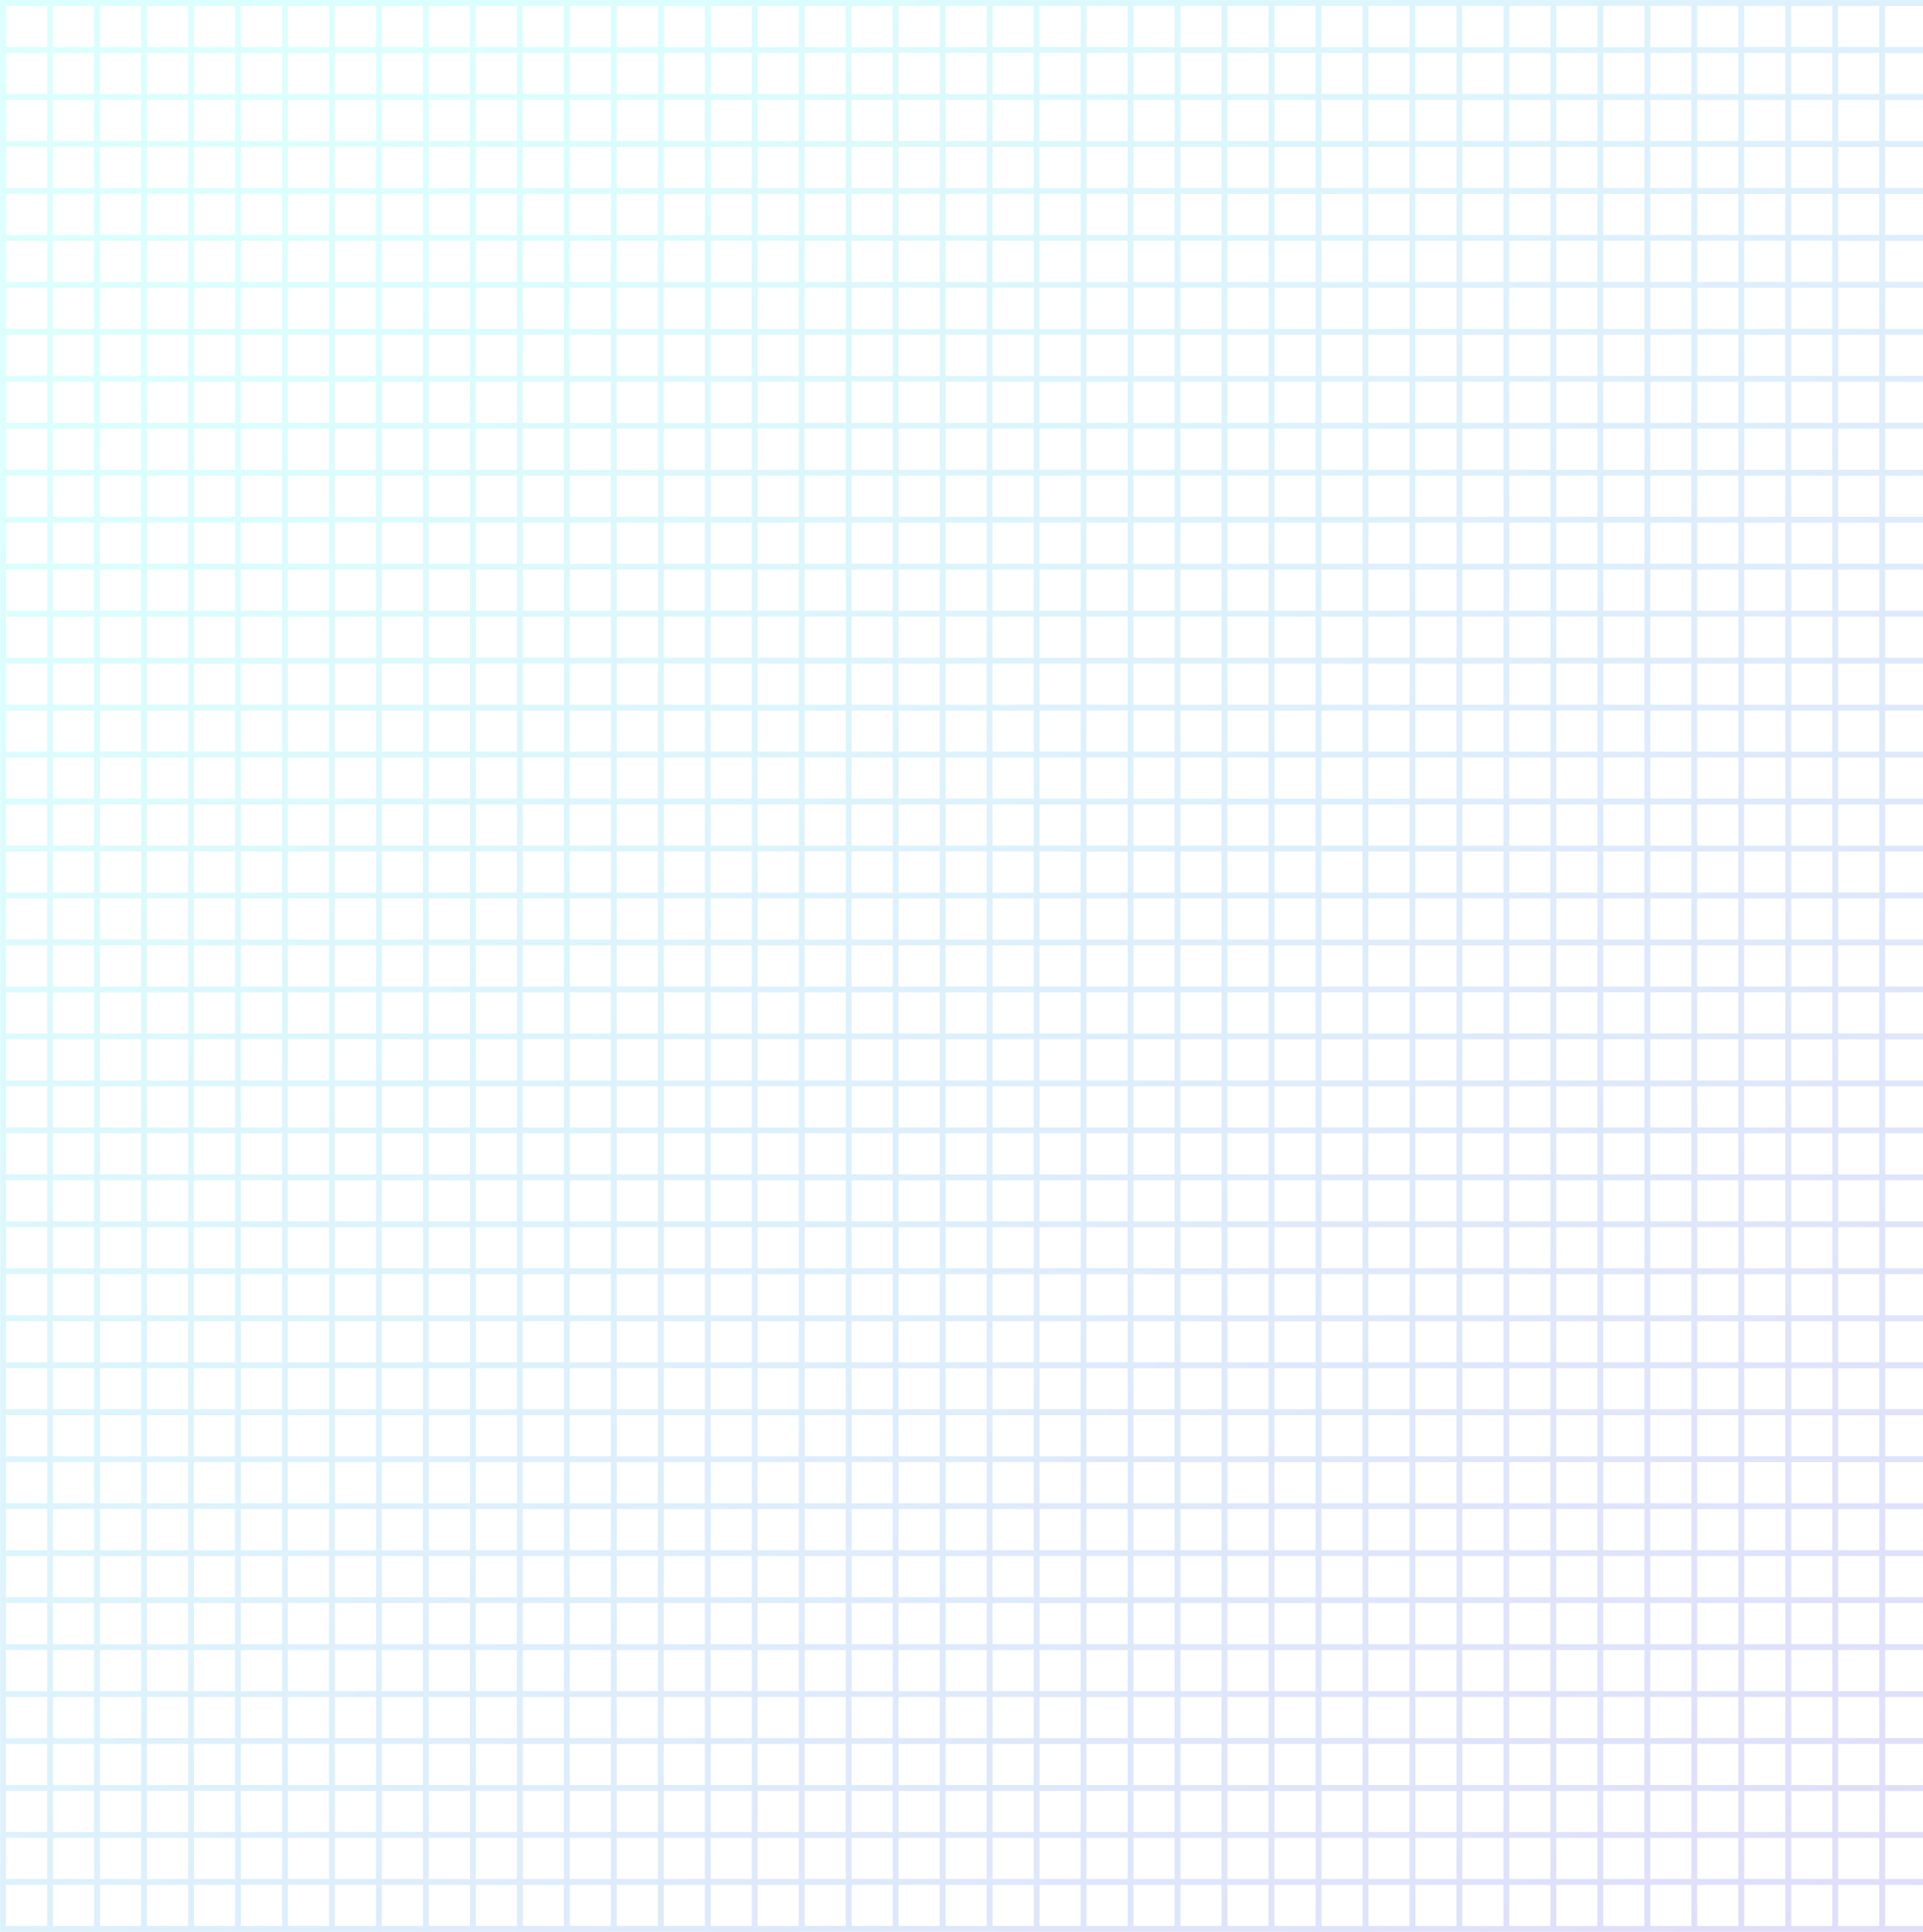 <svg width="621" height="624" viewBox="0 0 621 624" fill="none" xmlns="http://www.w3.org/2000/svg">
<path d="M1 16.153H623M1 31.324H623M1 46.495H623M1 61.665H623M1 76.836H623M1 92.007H623M1 107.178H623M1 122.348H623M1 137.519H623M1 152.69H623M1 167.86H623M1 183.031H623M1 198.202H623M1 213.373H623M1 228.543H623M1 243.714H623M1 258.885H623M1 274.056H623M1 289.226H623M1 304.397H623M1 319.568H623M1 334.739H623M1 349.909H623M1 365.08H623M1 380.251H623M1 395.421H623M1 410.592H623M1 425.763H623M1 440.934H623M1 456.104H623M1 471.275H623M1 486.446H623M1 501.617H623M1 516.788H623M1 531.958H623M1 547.129H623M1 562.299H623M1 577.47H623M1 592.641H623M1 607.812H623M16.171 622.982V0.982M31.341 622.982V0.982M46.512 622.982V0.982M61.683 622.982V0.982M76.854 622.982V0.982M92.024 622.982V0.982M107.195 622.982V0.982M122.366 622.982V0.982M137.537 622.982V0.982M152.707 622.982V0.982M167.878 622.982V0.982M183.049 622.982V0.982M198.22 622.982V0.982M213.39 622.982V0.982M228.561 622.982V0.982M243.732 622.982V0.982M258.902 622.982V0.982M274.073 622.982V0.982M289.244 622.982V0.982M304.415 622.982V0.982M319.585 622.982V0.982M334.756 622.982V0.982M349.927 622.982V0.982M365.098 622.982V0.982M380.268 622.982V0.982M395.439 622.982V0.982M410.61 622.982V0.982M425.78 622.982V0.982M440.951 622.982V0.982M456.122 622.982V0.982M471.293 622.982V0.982M486.463 622.982V0.982M501.634 622.982V0.982M516.805 622.982V0.982M531.976 622.982V0.982M547.146 622.982V0.982M562.317 622.982V0.982M577.488 622.982V0.982M592.659 622.982V0.982M607.829 622.982V0.982M1 0.982H623V622.982H1V0.982Z" stroke="url(#paint0_linear_1104_6192)" stroke-opacity="0.16" stroke-width="1.896"/>
<defs>
<linearGradient id="paint0_linear_1104_6192" x1="657.5" y1="623.298" x2="-9" y2="-16.202" gradientUnits="userSpaceOnUse">
<stop stop-color="#3F24E5"/>
<stop offset="0.854" stop-color="#1FFFF2"/>
</linearGradient>
</defs>
</svg>
